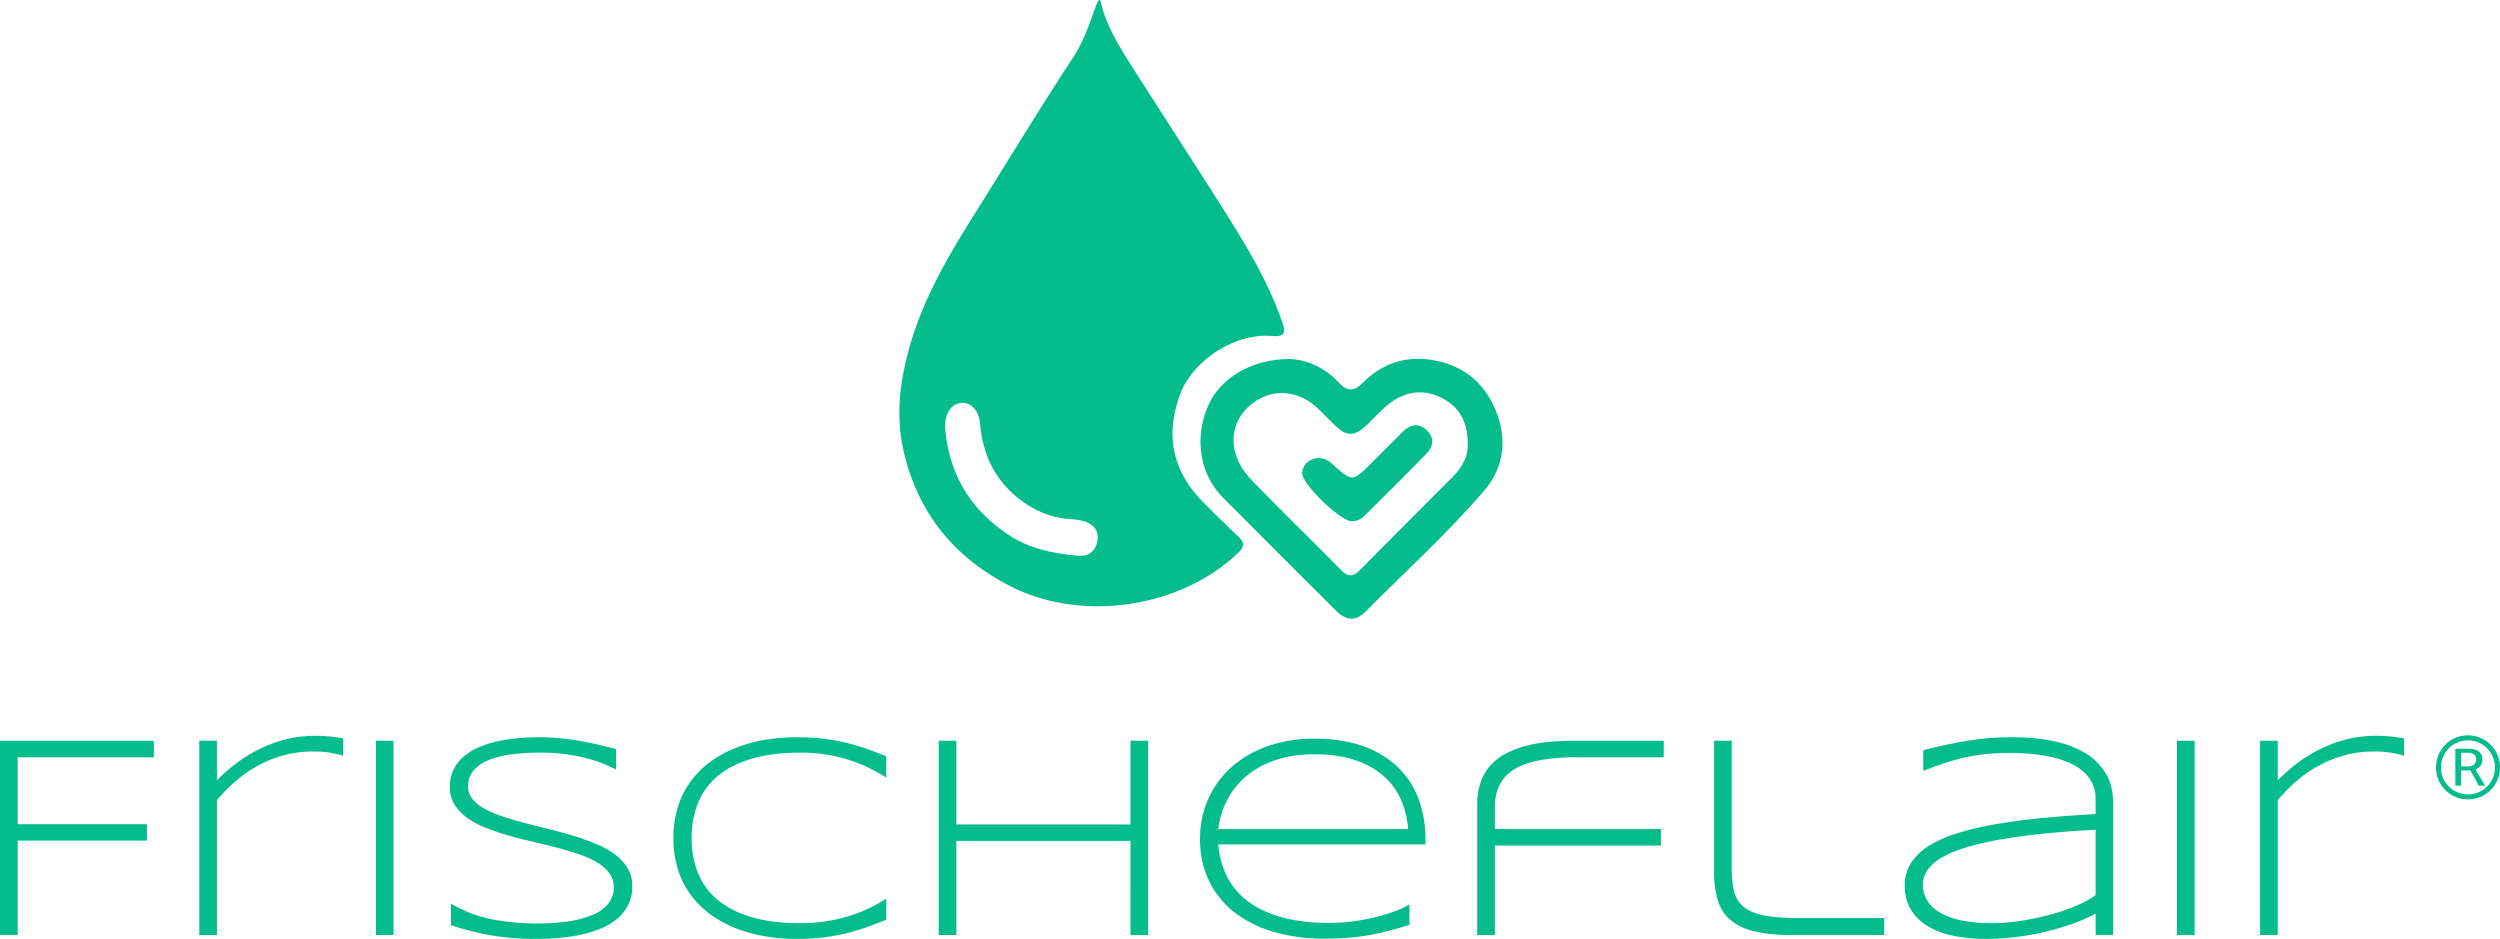 <svg xmlns="http://www.w3.org/2000/svg" xmlns:xlink="http://www.w3.org/1999/xlink" width="1748.421" height="656.626" viewBox="0 0 1748.421 656.626">
  <defs>
    <clipPath id="clip-path">
      <rect id="Rechteck_1" data-name="Rechteck 1" width="421.808" height="432.655" fill="none"/>
    </clipPath>
  </defs>
  <g id="Gruppe_31" data-name="Gruppe 31" transform="translate(-4663.789 2074)">
    <g id="Gruppe_25" data-name="Gruppe 25" transform="translate(5292.789 -2074)">
      <g id="Gruppe_1" data-name="Gruppe 1" transform="translate(0 0)" clip-path="url(#clip-path)">
        <path id="Pfad_1" data-name="Pfad 1" d="M140.772,1.335c4.123,17.594,14.27,33.277,24.1,48.67,22.5,35.219,45.335,70.231,67.54,105.637,13.962,22.266,26.9,45.122,35.516,70.186,2.566,7.474.841,9.819-6.869,9.161-27.585-2.357-56.106,18.169-64.448,40.138-10.87,28.609-5.905,54.05,15.732,75.931,8.026,8.114,16.136,16.147,24.459,23.949,4.318,4.051,5.011,6.99.228,11.571-40.172,38.493-108.7,48.845-158.609,23.789-40.077-20.118-65.765-51.83-75.6-95.536C-2.855,289.609.64,264.522,7.916,239.9c9.812-33.193,27.257-62.563,45.491-91.549C76,112.443,97.9,76.1,121.194,40.646c7.47-11.369,11.038-22.053,15.249-33.677.7-1.927,3.271-10.151,4.329-5.635M32.013,299.387c2.578,31.491,17.164,56.928,44.931,75.059,14.67,9.579,30.9,12.583,47.646,14.19,7.089.682,12.492-2.623,13.848-10.124,1.367-7.554-2.791-11.99-9.587-14.076a41.249,41.249,0,0,0-9.328-1.336,62.394,62.394,0,0,1-31.735-11.289c-19.833-13.562-29.374-32.443-31.43-55.874-.8-9.107-6.652-14.9-13.326-14.1-6.937.834-11.3,7.268-11.019,17.545" transform="translate(0 -0.002)" fill="#05bd8c"/>
        <path id="Pfad_2" data-name="Pfad 2" d="M117.68,66.044c9.652.16,23.507,4.786,33.81,15.957,6.648,7.207,11.156,6.861,17.529.51,12.625-12.58,28.026-18.371,45.818-16.136,22.19,2.795,38.291,14.712,46.8,35.287,8.22,19.882,6.389,39.7-7.771,56.255-25.765,30.12-55.261,56.708-83.131,84.837-6.823,6.884-13.608,6.339-20.712-.735q-39.761-39.578-79.308-79.369C54.709,146.438,50.94,121.4,60.508,99.058c8.209-19.167,29.823-33,57.172-33.014m124.5,59.243c.152-15.45-6.134-25.913-17.91-31.929-11.689-5.97-23.857-5.277-35.108,2.547-6.575,4.576-11.6,10.756-17.358,16.178-8.875,8.357-14.106,8.449-22.726.137-4.337-4.181-8.392-8.662-12.869-12.679C124,88.577,108.028,86.837,95.034,94.817c-20.335,12.492-22.372,36.894-3.918,56,20.472,21.2,41.695,41.684,62.373,62.7,4.832,4.908,8.361,5.2,13.356.122,21.546-21.935,43.458-43.515,65.088-65.369,6.686-6.754,10.809-14.826,10.25-22.982" transform="translate(155.273 185.024)" fill="#05bd8c"/>
        <path id="Pfad_3" data-name="Pfad 3" d="M108.784,145.247c-7.779.251-34.99-26.02-34.792-33.593.209-7.927,9.012-12.93,16.852-9.431a18.768,18.768,0,0,1,4.557,3.335c13.756,12.241,13.741,12.248,27.04-1.039,7.39-7.386,14.765-14.792,22.2-22.132,4.965-4.9,10.493-5.981,16-1.157,6.012,5.269,5.315,11.506.293,16.7-14.308,14.788-28.99,29.218-43.591,43.724a12.513,12.513,0,0,1-8.563,3.6" transform="translate(207.722 219.293)" fill="#05bd8c"/>
      </g>
    </g>
    <path id="Pfad_16" data-name="Pfad 16" d="M286.305,22.418V69.2h90.4V80.671h-90.4v66.066H273.943V10.847h107.6V22.418ZM513.975,21.33q-2.868-.89-7.961-1.929a67.637,67.637,0,0,0-13.1-1.038,77.119,77.119,0,0,0-20.819,2.72,82.987,82.987,0,0,0-18.1,7.368,91.054,91.054,0,0,0-15.478,10.83,111.931,111.931,0,0,0-12.857,13.1v94.351H413.294V10.847h12.363V38.539a116.564,116.564,0,0,1,14.39-12.56,99.791,99.791,0,0,1,16.368-9.841,93.938,93.938,0,0,1,18.049-6.429A81.449,81.449,0,0,1,494,7.385q3.462,0,6.231.148t5.093.4q2.324.247,4.4.544t4.253.692Zm22.846,125.406V10.847h12.363v135.89ZM704.754,30.924q-3.857-1.879-8.9-4.005a84.278,84.278,0,0,0-11.522-3.808,128.816,128.816,0,0,0-32.588-3.956,146.68,146.68,0,0,0-21.313,1.385,60.216,60.216,0,0,0-15.824,4.3,25.134,25.134,0,0,0-9.89,7.368A16.886,16.886,0,0,0,601.3,42.792a13.632,13.632,0,0,0,3.214,9,29.24,29.24,0,0,0,8.7,6.824,79.043,79.043,0,0,0,12.857,5.39q7.368,2.423,15.626,4.549t17.011,4.3q8.753,2.176,17.011,4.7a160.442,160.442,0,0,1,15.626,5.637,59.784,59.784,0,0,1,12.857,7.269,33.75,33.75,0,0,1,8.7,9.494,23.5,23.5,0,0,1,3.214,12.363,29.18,29.18,0,0,1-2.868,13.3,30.679,30.679,0,0,1-7.764,9.791,43.693,43.693,0,0,1-11.473,6.824,80.152,80.152,0,0,1-14.044,4.3,121.544,121.544,0,0,1-15.429,2.225q-7.961.643-15.676.643a183.215,183.215,0,0,1-32.093-2.571,186.742,186.742,0,0,1-27.445-7.022V124.681a89,89,0,0,0,28.434,10.978,161.9,161.9,0,0,0,31.5,2.967,155.968,155.968,0,0,0,21.56-1.385,69.511,69.511,0,0,0,17.11-4.4,28.423,28.423,0,0,0,11.225-7.863,18.014,18.014,0,0,0,4.005-11.868,15.949,15.949,0,0,0-3.214-9.89,29.2,29.2,0,0,0-8.7-7.467A68.707,68.707,0,0,0,678.4,90.066q-7.368-2.473-15.577-4.6t-16.961-4.154q-8.753-2.027-16.961-4.4a162.618,162.618,0,0,1-15.577-5.341A59.274,59.274,0,0,1,600.463,64.6a32.5,32.5,0,0,1-8.7-9.247,22.8,22.8,0,0,1-3.214-12.165,27.38,27.38,0,0,1,2.571-12.115,28.119,28.119,0,0,1,7.071-9.148,41.393,41.393,0,0,1,10.533-6.478,71.218,71.218,0,0,1,12.907-4.154,114.484,114.484,0,0,1,14.291-2.225q7.418-.692,14.637-.692,7.912,0,14.983.692t13.648,1.83q6.577,1.137,12.857,2.621t12.709,3.165Zm189,105.033q-7.121,2.967-14.093,5.44a139.546,139.546,0,0,1-14.489,4.253,140.967,140.967,0,0,1-15.824,2.769,153.642,153.642,0,0,1-18.1.989,132.321,132.321,0,0,1-23.192-1.978,100.2,100.2,0,0,1-20.72-5.934,78.547,78.547,0,0,1-17.407-9.841,62.832,62.832,0,0,1-13.4-13.7,60.772,60.772,0,0,1-8.6-17.6,72.619,72.619,0,0,1-3.016-21.461,72.619,72.619,0,0,1,3.016-21.461,60.772,60.772,0,0,1,8.6-17.6,62.832,62.832,0,0,1,13.4-13.7,78.547,78.547,0,0,1,17.407-9.841,100.324,100.324,0,0,1,20.67-5.934,132.067,132.067,0,0,1,23.242-1.978,153.641,153.641,0,0,1,18.1.989,140.97,140.97,0,0,1,15.824,2.769,148.065,148.065,0,0,1,14.489,4.2q6.972,2.423,14.093,5.39V36.561a130.609,130.609,0,0,0-12.066-6.725,100.032,100.032,0,0,0-13.9-5.538,111.809,111.809,0,0,0-34.17-5.143q-19.582,0-33.923,4.253T776.012,35.424a47.394,47.394,0,0,0-13.846,18.791,64.77,64.77,0,0,0-4.5,24.676,64.394,64.394,0,0,0,4.5,24.626,47.469,47.469,0,0,0,13.846,18.742q9.346,7.764,23.687,11.967t33.923,4.2a116.123,116.123,0,0,0,18.346-1.385,114.718,114.718,0,0,0,16.22-3.758,99.888,99.888,0,0,0,13.945-5.489,103.5,103.5,0,0,0,11.621-6.577Zm170.8,10.78V80.868H942.808v65.868H930.445V10.847h12.363V69.4h121.747V10.847h12.363v135.89Zm195.131-7.121q-8.307,2.571-15.428,4.4t-14.044,2.967q-6.923,1.137-14.093,1.681t-15.775.544a125.2,125.2,0,0,1-36.1-4.846,80.589,80.589,0,0,1-27.445-13.9,61.78,61.78,0,0,1-17.456-21.907,66.253,66.253,0,0,1-6.132-28.879A68.068,68.068,0,0,1,1119.1,51.2a65.111,65.111,0,0,1,16.467-22.253,75.623,75.623,0,0,1,25.319-14.439,98.2,98.2,0,0,1,32.538-5.143q18.495,0,32.934,4.945a67.085,67.085,0,0,1,24.33,14.143,59.858,59.858,0,0,1,15.033,22.3,80.258,80.258,0,0,1,5.143,29.522v3.066H1125.972a60.8,60.8,0,0,0,6.33,22.846,49.491,49.491,0,0,0,14.885,17.308q9.643,7.121,23.736,10.929t32.885,3.808a123.352,123.352,0,0,0,16.22-1.088,149.541,149.541,0,0,0,15.725-2.918,121.921,121.921,0,0,0,13.747-4.154,57.142,57.142,0,0,0,10.187-4.8Zm-.989-67.055a61.567,61.567,0,0,0-4.648-19.83,47.2,47.2,0,0,0-11.819-16.665,57.031,57.031,0,0,0-19.978-11.472q-12.115-4.253-29.027-4.253-15.923,0-27.89,4.253a62.872,62.872,0,0,0-20.275,11.423,53.614,53.614,0,0,0-13.055,16.615,60.435,60.435,0,0,0-6.033,19.928Zm117.89-50.143a141.15,141.15,0,0,0-25.714,2.027q-10.78,2.027-17.753,6.28A26.994,26.994,0,0,0,1322.784,41.6a34.6,34.6,0,0,0-3.363,15.824V72.561h116.109V84.132H1319.422v62.6h-12.363V55.352a45.628,45.628,0,0,1,3.709-18.791,33.812,33.812,0,0,1,11.819-13.994q8.11-5.687,20.819-8.7t30.709-3.016h63.4V22.418Zm108.494,77.34a73.347,73.347,0,0,0,1.484,15.824,20.085,20.085,0,0,0,6.231,10.879q4.747,4.253,13.7,6.28t23.786,2.027H1591.7v11.967h-63.89q-16.319,0-26.95-2.621t-16.912-8.11a28.823,28.823,0,0,1-8.753-13.9,71.286,71.286,0,0,1-2.473-19.978V10.847h12.363Zm254.471,46.978V131.7a118.165,118.165,0,0,1-16.17,7.121,174.787,174.787,0,0,1-19.088,5.637,188.178,188.178,0,0,1-20.621,3.659,172.127,172.127,0,0,1-20.769,1.286,108.59,108.59,0,0,1-23.786-2.374,55.369,55.369,0,0,1-17.852-7.071,33.41,33.41,0,0,1-11.275-11.67,32.2,32.2,0,0,1-3.956-16.17,28.519,28.519,0,0,1,4.6-16.071,40.753,40.753,0,0,1,13.1-12.165,87.9,87.9,0,0,1,20.522-8.8,224.433,224.433,0,0,1,26.851-6.132q14.835-2.522,32.093-4.154t36.346-2.72V51.693a25.1,25.1,0,0,0-2.374-11.176,26.022,26.022,0,0,0-6.626-8.456,38.383,38.383,0,0,0-9.989-6.033,71.956,71.956,0,0,0-12.412-3.907A107.986,107.986,0,0,0,1694.107,20q-7.368-.643-14.786-.643a152.97,152.97,0,0,0-18.2.989,131.672,131.672,0,0,0-15.33,2.72q-7.121,1.731-13.648,4.005t-13.154,4.846V17.473q13.747-3.659,29.324-6.379a192.281,192.281,0,0,1,33.082-2.72,143.864,143.864,0,0,1,27.692,2.522,71.311,71.311,0,0,1,22.352,8.06,42.306,42.306,0,0,1,14.934,14.291q5.44,8.753,5.44,21.313v92.175Zm0-73.681q-32.34,1.78-55.236,5.044t-37.434,8.011q-14.538,4.747-21.313,11.077t-6.775,14.341a20.6,20.6,0,0,0,3.313,11.571,26.1,26.1,0,0,0,9.544,8.456,52.208,52.208,0,0,0,15.132,5.143,105.122,105.122,0,0,0,19.978,1.731,127.66,127.66,0,0,0,13.5-.742q6.973-.742,13.9-2.077t13.648-3.165q6.725-1.83,12.659-4.005a101.748,101.748,0,0,0,10.83-4.648,52.883,52.883,0,0,0,8.258-5.044Zm56.868,73.681V10.847h12.363v135.89ZM1955.255,21.33q-2.869-.89-7.962-1.929a67.636,67.636,0,0,0-13.1-1.038,77.119,77.119,0,0,0-20.819,2.72,82.991,82.991,0,0,0-18.1,7.368,91.055,91.055,0,0,0-15.478,10.83,111.929,111.929,0,0,0-12.857,13.1v94.351h-12.363V10.847h12.363V38.539a116.562,116.562,0,0,1,14.39-12.56,99.8,99.8,0,0,1,16.368-9.841,93.939,93.939,0,0,1,18.049-6.429,81.449,81.449,0,0,1,19.533-2.324q3.461,0,6.231.148t5.094.4q2.324.247,4.4.544t4.253.692Z" transform="translate(4389.847 -1566.781)" fill="#05bd8c"/>
    <path id="Pfad_17" data-name="Pfad 17" d="M87.918,25.66a21.759,21.759,0,0,1-1.752,8.718,22.364,22.364,0,0,1-11.935,11.89,22.076,22.076,0,0,1-8.762,1.752,21.807,21.807,0,0,1-8.7-1.752,22.271,22.271,0,0,1-7.1-4.792,22.793,22.793,0,0,1-4.769-7.1,21.759,21.759,0,0,1-1.752-8.718A22.076,22.076,0,0,1,44.9,16.9a22.655,22.655,0,0,1,4.769-7.143,22.271,22.271,0,0,1,7.1-4.792,21.807,21.807,0,0,1,8.7-1.752,22.076,22.076,0,0,1,8.762,1.752A22.247,22.247,0,0,1,86.166,16.9,22.076,22.076,0,0,1,87.918,25.66Zm-41.261,0a18.5,18.5,0,0,0,1.464,7.365,18.68,18.68,0,0,0,10,9.983,18.545,18.545,0,0,0,7.343,1.464A18.719,18.719,0,0,0,82.9,33.025a18.5,18.5,0,0,0,1.464-7.365A18.657,18.657,0,0,0,82.9,18.273a19.047,19.047,0,0,0-4.015-6.012,18.54,18.54,0,0,0-6.012-4.037A18.818,18.818,0,0,0,65.469,6.76a18.682,18.682,0,0,0-13.332,5.5,19.047,19.047,0,0,0-4.015,6.012A18.657,18.657,0,0,0,46.657,25.66Zm14.109,2.085V38.394H56.684V12.572h9.051q4.747,0,7.3,1.886a6.486,6.486,0,0,1,2.551,5.568,7.345,7.345,0,0,1-1.242,4.392,7.559,7.559,0,0,1-3.594,2.618l6.744,11.358H73.1L67.11,27.657a2.756,2.756,0,0,1-.532.044,3.985,3.985,0,0,1-.643.044H60.766Zm10.515-7.72a4.284,4.284,0,0,0-1.42-3.328,6.539,6.539,0,0,0-4.481-1.287H60.766v9.539H65.38a6.2,6.2,0,0,0,4.459-1.4A4.7,4.7,0,0,0,71.281,20.026Z" transform="translate(6324.292 -1562.937)" fill="#05bd8c"/>
  </g>
</svg>
